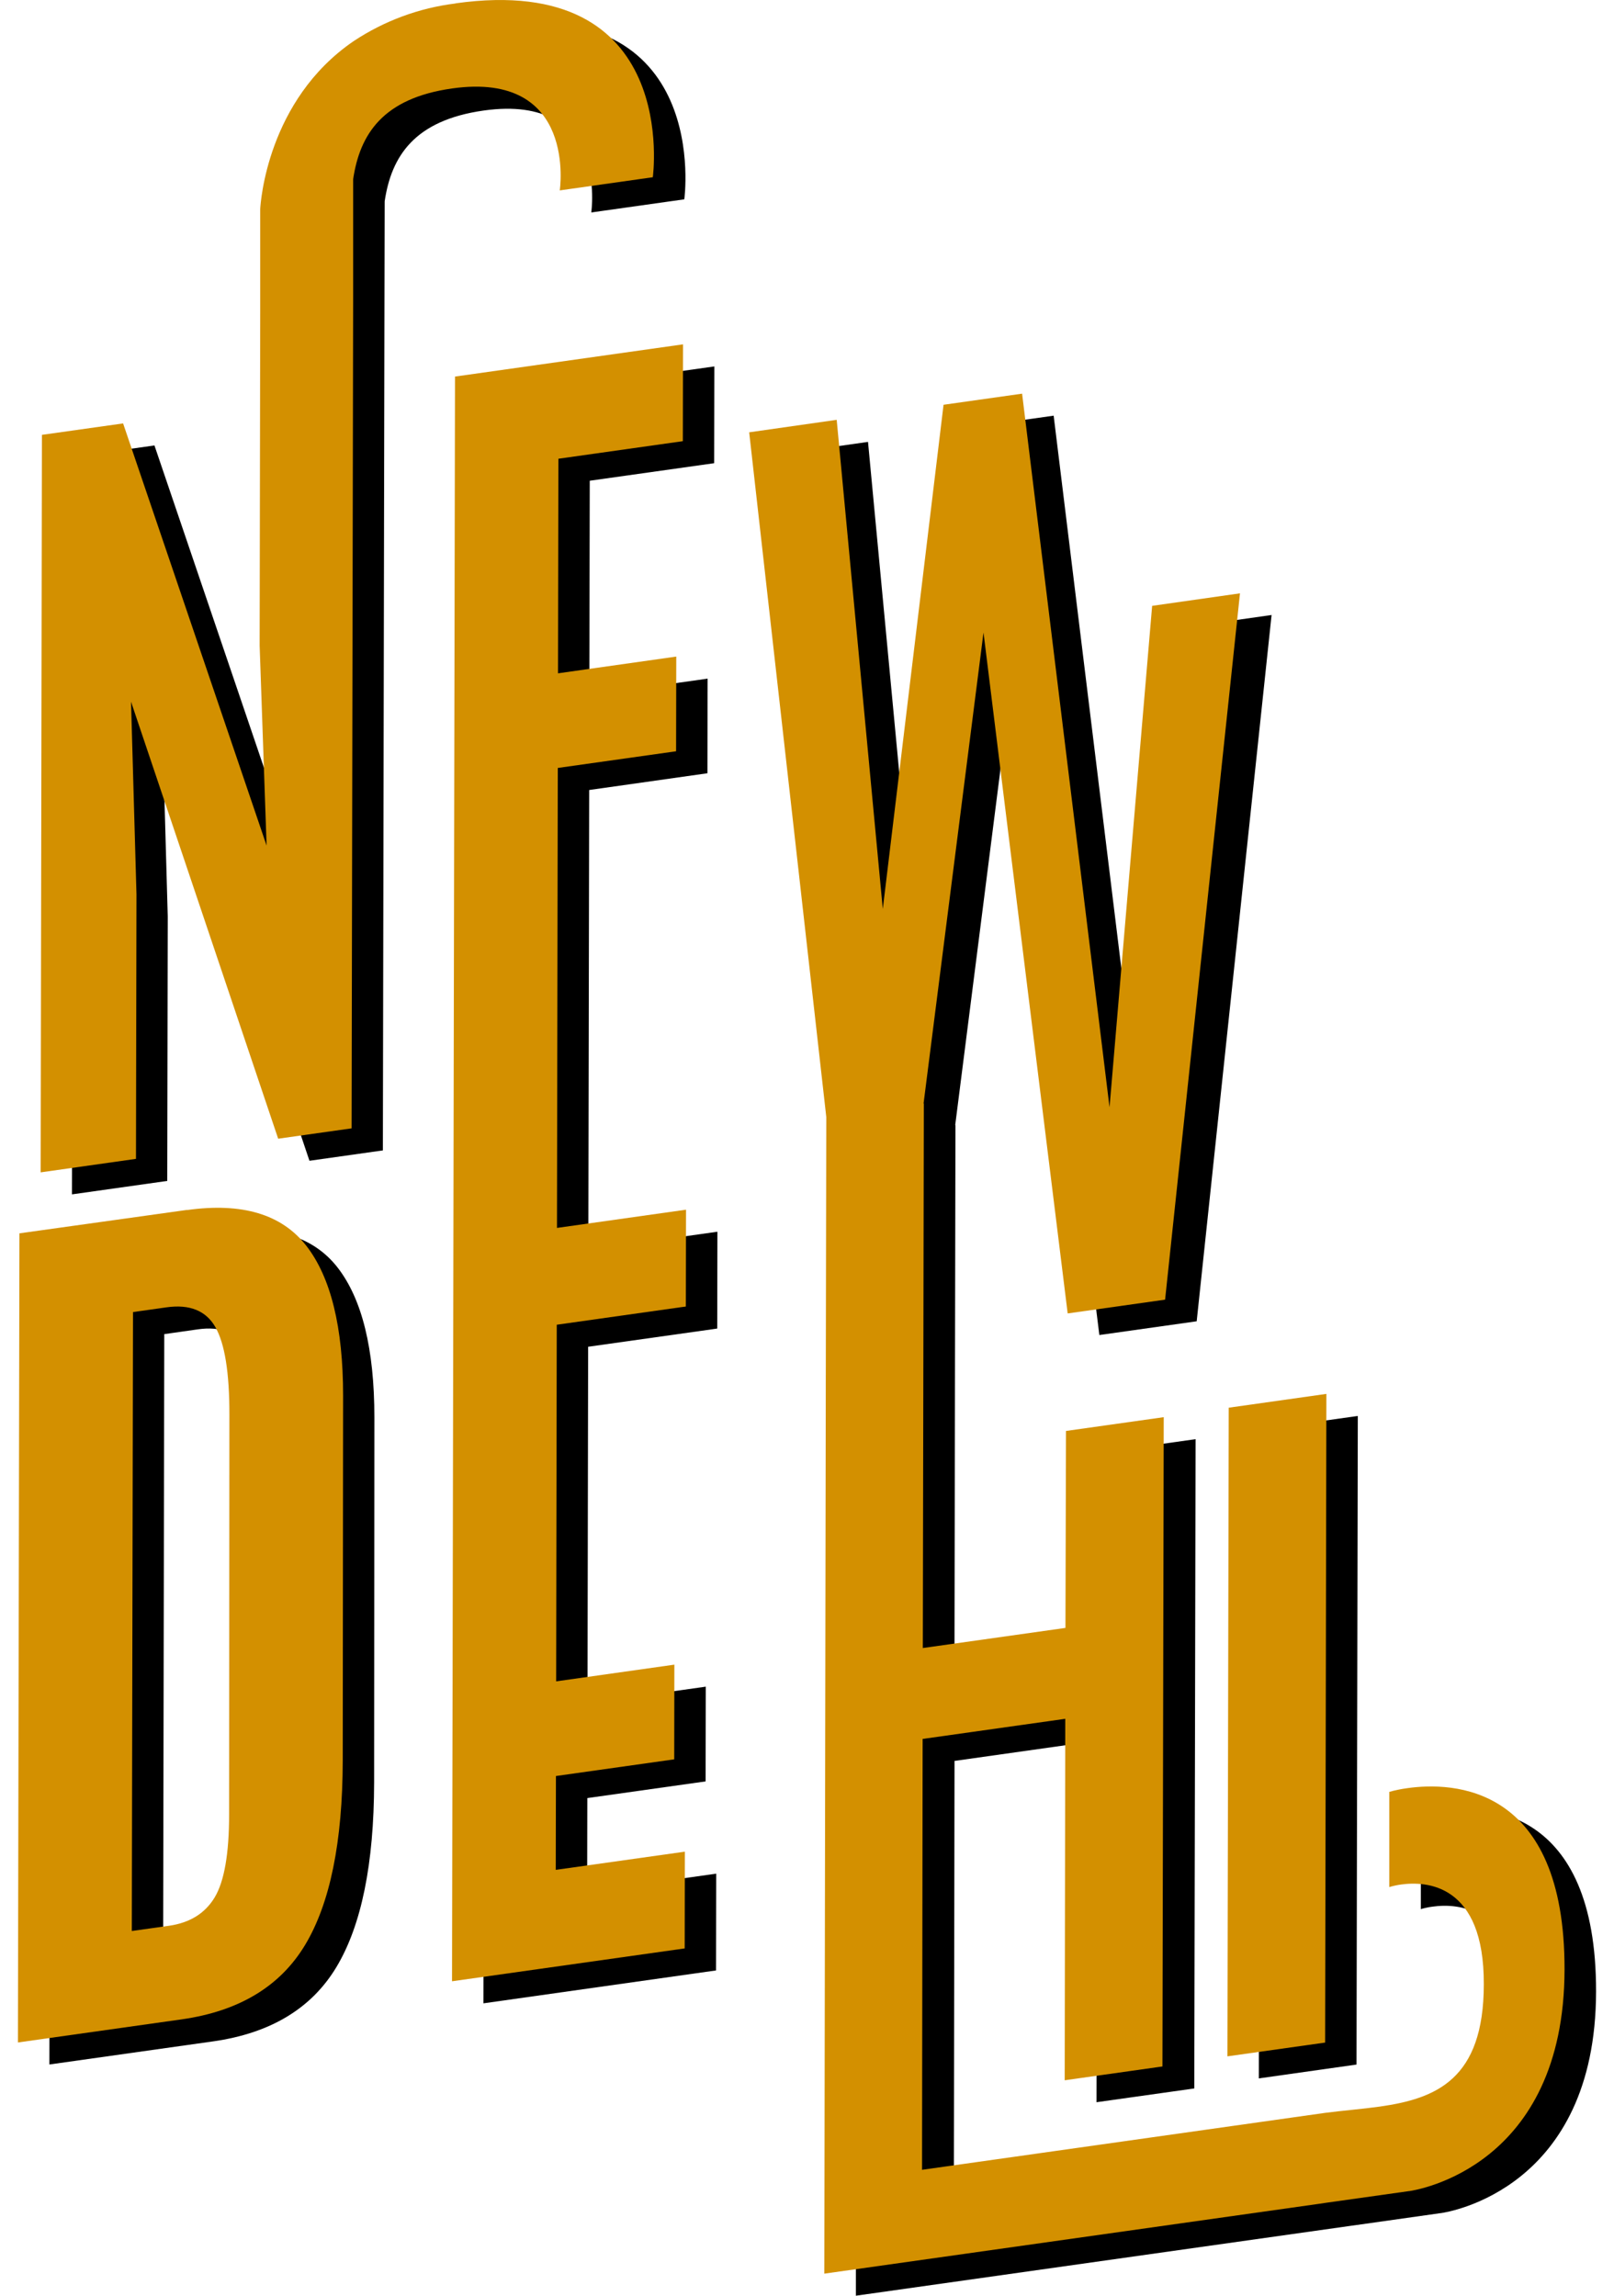 <svg width="45" height="64" viewBox="0 0 45 64" fill="none" xmlns="http://www.w3.org/2000/svg">
<g clip-path="url(#clip0_82_197)">
<path d="M19.918 10.215L13.562 11.112L13.517 35.254L13.511 37.953L13.478 55.849L19.964 54.932L19.969 52.234L16.37 52.742L16.375 50.127L19.673 49.662L19.678 47.021L16.38 47.486L16.398 37.545L19.868 37.056L19.997 37.037L20.002 34.338L16.403 34.846L16.427 22.024L19.724 21.557L19.729 18.919L16.431 19.384L16.443 13.402L19.912 12.913L19.917 10.215" fill="black"/>
<path d="M4.548 54.444L4.58 37.193L5.514 37.06C6.16 36.968 6.615 37.152 6.878 37.612C7.141 38.071 7.272 38.883 7.269 40.048L7.26 51.188C7.26 52.283 7.127 53.054 6.859 53.5C6.595 53.947 6.166 54.211 5.589 54.294L4.549 54.441M6.087 34.337L1.418 34.996L1.377 57.554L5.939 56.91C7.539 56.684 8.686 55.993 9.381 54.836C10.076 53.678 10.427 51.963 10.431 49.69L10.438 39.515C10.438 37.609 10.096 36.217 9.413 35.337C8.729 34.458 7.62 34.126 6.087 34.34" fill="black"/>
<path d="M37.857 39.474L35.132 39.858L35.097 57.942L37.821 57.556L37.857 39.474" fill="black"/>
<path d="M13.58 0.711C12.563 0.835 11.589 1.195 10.735 1.762C8.322 3.41 8.139 6.278 8.129 6.443V9.331L8.112 18.608L8.306 24.187L4.306 12.418L2.044 12.738L2.006 33.297L4.663 32.922L4.677 25.55L4.526 20.176L8.628 32.36L10.675 32.071L10.718 8.963L10.725 5.613C10.912 4.355 11.553 3.355 13.482 3.082C16.985 2.588 16.485 5.923 16.485 5.923L19.079 5.557C19.079 5.557 19.874 -0.181 13.573 0.709" fill="black"/>
<path d="M29.377 11.588L27.182 11.898L25.489 25.956L24.201 12.319L21.761 12.667L23.911 31.758L23.898 39.09L23.863 61.021V64L37.656 62.052L37.824 62.029L40.163 61.698H40.171C40.389 61.668 44.49 61.016 44.5 55.522C44.509 50.361 41.373 50.289 40.121 50.465C39.95 50.488 39.781 50.522 39.614 50.569V53.223C39.72 53.191 39.829 53.168 39.939 53.154C40.644 53.054 42.259 53.132 42.255 55.932C42.249 58.59 40.919 59.123 39.351 59.344C38.858 59.414 38.34 59.452 37.833 59.517L26.595 61.103V60.639L26.613 49.091L30.59 48.529L30.572 58.606L33.298 58.222L33.334 40.121L30.608 40.506L30.588 45.986L26.611 46.548L26.625 38.699L26.639 31.367H26.632L28.302 18.238L30.651 37.218L33.365 36.835L35.453 17.145L33.003 17.493L31.814 31.482L29.377 11.588Z" fill="black"/>
<path d="M19.042 9.6L12.686 10.498L12.641 34.639L12.636 37.339L12.603 55.234L19.09 54.318L19.094 51.621L15.495 52.128L15.5 49.512L18.798 49.047L18.802 46.407L15.506 46.873L15.523 36.931L18.993 36.441L19.122 36.424L19.127 33.724L15.529 34.232L15.552 21.409L18.85 20.944L18.855 18.304L15.558 18.771L15.569 12.789L19.038 12.299L19.043 9.6" fill="#D39000"/>
<path d="M3.675 53.829L3.708 36.578L4.642 36.446C5.288 36.355 5.742 36.539 6.005 36.997C6.267 37.455 6.398 38.27 6.396 39.441L6.388 50.58C6.388 51.674 6.254 52.445 5.988 52.891C5.722 53.337 5.298 53.602 4.717 53.686L3.678 53.832M5.216 33.73L0.542 34.383L0.5 56.94L5.064 56.296C6.662 56.069 7.81 55.378 8.506 54.222C9.202 53.066 9.552 51.351 9.556 49.076L9.566 38.908C9.566 37.003 9.224 35.61 8.541 34.731C7.857 33.851 6.748 33.519 5.215 33.734" fill="#D39000"/>
<path d="M36.982 38.859L34.258 39.244L34.222 57.327L36.946 56.943L36.981 38.859" fill="#D39000"/>
<path d="M12.706 0.096C11.689 0.22 10.714 0.58 9.859 1.147C7.447 2.796 7.264 5.663 7.255 5.829V8.717L7.239 17.994L7.433 23.574L3.432 11.804L1.169 12.123L1.134 32.683L3.791 32.307L3.805 24.935L3.653 19.562L7.756 31.745L9.803 31.456L9.846 8.347V4.998C10.033 3.741 10.674 2.739 12.604 2.466C16.107 1.972 15.607 5.308 15.607 5.308L18.201 4.941C18.201 4.941 18.996 -0.795 12.695 0.094" fill="#D39000"/>
<path d="M28.501 10.974L26.307 11.284L24.613 25.341L23.328 11.704L20.888 12.052L23.038 31.143L23.024 38.475L22.988 60.406L22.982 63.385L36.777 61.438L36.945 61.413L39.283 61.084H39.292C39.509 61.052 43.611 60.4 43.621 54.906C43.63 49.745 40.494 49.673 39.242 49.85C39.071 49.873 38.902 49.907 38.735 49.954V52.608C38.841 52.576 38.95 52.552 39.06 52.537C39.767 52.438 41.381 52.517 41.37 55.316C41.37 57.975 40.036 58.506 38.466 58.728C37.973 58.797 37.456 58.837 36.95 58.902L25.708 60.49V60.026L25.724 48.478L29.701 47.917L29.685 57.994L32.41 57.609L32.446 39.508L29.721 39.892L29.706 45.383L25.729 45.944L25.744 38.096L25.757 30.764H25.75L27.421 17.634L29.768 36.616L32.484 36.232L34.572 16.541L32.123 16.89L30.935 30.868L28.497 10.974" fill="#D39000"/>
</g>
<defs>
<clipPath id="clip0_82_197">
<rect width="44" height="64" fill="white" transform="translate(0.5)"/>
</clipPath>
</defs>
</svg>
